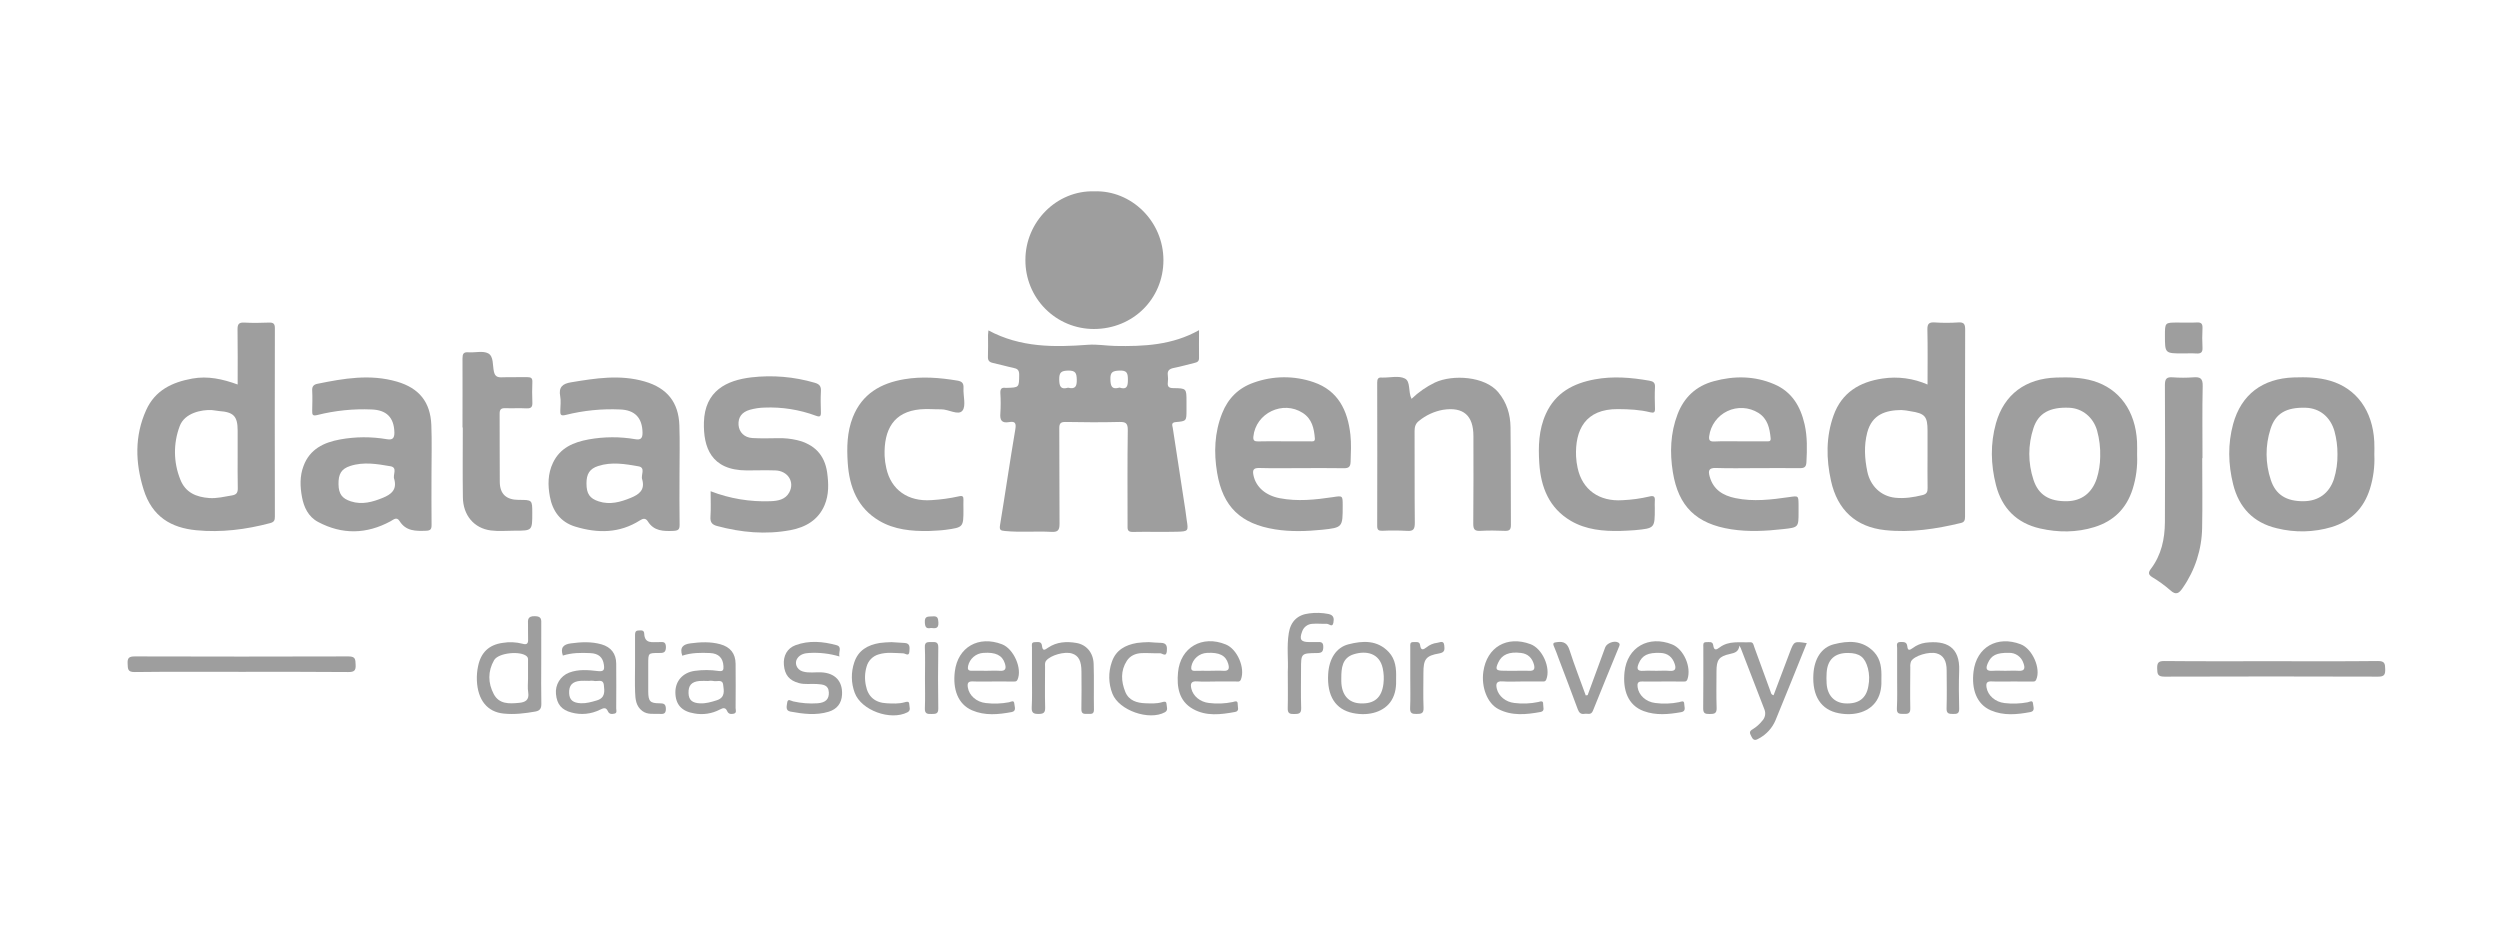 <svg width="196" height="73" viewBox="0 0 196 73" fill="none" xmlns="http://www.w3.org/2000/svg">
<rect width="196" height="73" fill=""/>
<g clip-path="url(#clip0_4385_1266)">
<path d="M77.492 25.903C80.011 27.257 82.649 27.229 85.304 27.031C86.018 26.978 86.713 27.107 87.418 27.122C89.672 27.166 91.901 27.066 94.004 25.885C94.004 26.665 93.994 27.368 94.004 28.076C94.004 28.356 93.839 28.407 93.632 28.457C93.103 28.586 92.578 28.737 92.044 28.843C91.698 28.911 91.5 29.037 91.558 29.43C91.582 29.611 91.582 29.794 91.558 29.975C91.52 30.311 91.633 30.426 91.99 30.429C93.021 30.44 93.021 30.459 93.021 31.477V32.147C93.021 32.999 93.021 33.02 92.188 33.09C91.794 33.123 91.911 33.351 91.945 33.549C92.269 35.706 92.6 37.863 92.937 40.019C92.973 40.263 92.994 40.506 93.033 40.74C93.177 41.636 93.18 41.664 92.273 41.688C91.119 41.717 89.963 41.678 88.81 41.704C88.355 41.715 88.401 41.45 88.401 41.159C88.401 38.685 88.381 36.212 88.418 33.733C88.426 33.173 88.256 33.068 87.743 33.082C86.346 33.117 84.947 33.109 83.55 33.082C83.149 33.075 83.044 33.196 83.048 33.591C83.065 36.084 83.048 38.582 83.068 41.072C83.068 41.587 82.92 41.725 82.423 41.698C81.207 41.633 79.991 41.748 78.783 41.63C78.447 41.597 78.339 41.557 78.402 41.171C78.813 38.68 79.173 36.18 79.596 33.691C79.681 33.193 79.611 33.005 79.11 33.093C78.54 33.193 78.38 32.946 78.428 32.403C78.462 31.876 78.462 31.347 78.428 30.82C78.414 30.506 78.509 30.359 78.835 30.409C78.855 30.411 78.876 30.411 78.896 30.409C79.916 30.383 79.892 30.383 79.905 29.379C79.905 28.997 79.753 28.902 79.437 28.837C78.904 28.727 78.38 28.57 77.849 28.456C77.566 28.395 77.442 28.272 77.454 27.969C77.477 27.403 77.46 26.835 77.461 26.265C77.475 26.168 77.482 26.069 77.492 25.903ZM83.737 30.395C84.294 30.529 84.431 30.305 84.419 29.772C84.407 29.261 84.334 29.042 83.742 29.054C83.201 29.068 83.035 29.191 83.043 29.75C83.05 30.309 83.169 30.558 83.737 30.395ZM87.773 30.386C88.335 30.574 88.43 30.293 88.427 29.777C88.425 29.261 88.367 29.027 87.76 29.054C87.235 29.076 87.038 29.168 87.055 29.743C87.071 30.281 87.162 30.564 87.773 30.386Z" fill="#9E9E9E"/>
<path d="M151.119 30.148C151.119 28.67 151.141 27.255 151.107 25.841C151.096 25.369 151.248 25.252 151.69 25.279C152.297 25.32 152.906 25.32 153.513 25.279C153.999 25.242 154.07 25.432 154.069 25.864C154.053 29.881 154.059 33.889 154.059 37.901C154.059 38.773 154.053 39.643 154.059 40.515C154.059 40.767 154.013 40.94 153.736 41.002C151.781 41.473 149.803 41.776 147.794 41.562C145.494 41.318 144.055 39.979 143.551 37.7C143.171 35.979 143.15 34.248 143.752 32.569C144.393 30.782 145.78 29.944 147.595 29.676C148.791 29.497 150.013 29.661 151.119 30.148ZM151.119 35.71V33.768C151.119 32.645 150.918 32.413 149.782 32.241C149.546 32.191 149.306 32.159 149.065 32.146C147.849 32.159 146.766 32.479 146.39 33.918C146.127 34.932 146.186 35.957 146.399 36.976C146.633 38.093 147.455 38.899 148.574 39.022C149.303 39.1 150.018 38.989 150.728 38.814C151.051 38.734 151.13 38.571 151.123 38.259C151.107 37.409 151.119 36.56 151.119 35.71Z" fill="#9E9E9E"/>
<path d="M18.632 30.145C18.632 28.673 18.646 27.257 18.623 25.841C18.616 25.429 18.715 25.265 19.156 25.29C19.802 25.328 20.451 25.315 21.101 25.29C21.428 25.283 21.55 25.374 21.55 25.73C21.539 30.653 21.539 35.577 21.55 40.5C21.55 40.767 21.51 40.925 21.185 41.011C19.282 41.517 17.341 41.761 15.394 41.572C13.448 41.384 11.925 40.539 11.252 38.359C10.608 36.282 10.54 34.186 11.459 32.151C12.158 30.607 13.473 29.973 15.066 29.681C16.302 29.458 17.449 29.716 18.632 30.145ZM18.632 35.716V33.768C18.632 32.636 18.322 32.308 17.185 32.227C16.986 32.214 16.784 32.158 16.596 32.148C15.82 32.11 14.469 32.364 14.087 33.415C13.58 34.762 13.596 36.251 14.134 37.586C14.536 38.63 15.397 38.972 16.41 39.047C17.017 39.088 17.6 38.937 18.193 38.84C18.567 38.778 18.646 38.596 18.642 38.27C18.623 37.417 18.632 36.566 18.632 35.716Z" fill="#9E9E9E"/>
<path d="M85.788 15C88.689 14.901 91.22 17.34 91.213 20.413C91.204 23.433 88.824 25.794 85.755 25.793C85.047 25.793 84.346 25.653 83.693 25.381C83.039 25.109 82.446 24.709 81.947 24.206C81.449 23.703 81.055 23.106 80.788 22.45C80.521 21.793 80.387 21.09 80.392 20.382C80.385 17.395 82.845 14.916 85.788 15Z" fill="#9E9E9E"/>
<path d="M33.829 37.201C33.829 38.52 33.819 39.838 33.835 41.156C33.835 41.492 33.751 41.599 33.4 41.611C32.594 41.641 31.825 41.649 31.326 40.851C31.096 40.486 30.854 40.74 30.614 40.87C28.732 41.885 26.833 41.928 24.938 40.921C24.166 40.511 23.82 39.754 23.674 38.96C23.528 38.166 23.49 37.333 23.795 36.538C24.283 35.207 25.392 34.686 26.656 34.454C27.868 34.233 29.109 34.226 30.323 34.433C30.749 34.505 30.93 34.388 30.92 33.897C30.89 32.729 30.304 32.142 29.129 32.102C27.7 32.041 26.27 32.188 24.883 32.536C24.503 32.635 24.47 32.508 24.476 32.207C24.486 31.68 24.504 31.151 24.476 30.624C24.454 30.292 24.598 30.148 24.883 30.09C26.95 29.669 29.017 29.306 31.124 29.921C32.878 30.433 33.741 31.537 33.816 33.308C33.867 34.605 33.829 35.904 33.829 37.201ZM30.911 37.566C30.765 37.25 31.205 36.655 30.612 36.554C29.569 36.376 28.499 36.188 27.451 36.534C26.764 36.758 26.523 37.162 26.539 37.969C26.553 38.723 26.811 39.083 27.512 39.308C28.39 39.591 29.214 39.357 30.021 39.026C30.661 38.763 31.138 38.403 30.911 37.569V37.566Z" fill="#9E9E9E"/>
<path d="M53.273 37.239C53.273 38.537 53.258 39.834 53.281 41.134C53.287 41.508 53.178 41.6 52.806 41.621C52.015 41.654 51.269 41.647 50.789 40.874C50.618 40.601 50.405 40.647 50.181 40.792C48.57 41.817 46.861 41.823 45.098 41.286C43.92 40.929 43.312 40.039 43.109 38.925C42.947 38.052 42.94 37.144 43.352 36.285C43.917 35.094 44.979 34.667 46.148 34.451C47.36 34.232 48.601 34.226 49.815 34.435C50.223 34.505 50.38 34.367 50.374 33.922C50.357 32.746 49.766 32.142 48.609 32.102C47.179 32.038 45.747 32.182 44.359 32.529C43.928 32.64 43.92 32.482 43.928 32.164C43.938 31.799 43.985 31.424 43.92 31.068C43.782 30.345 44.115 30.079 44.771 29.973C46.694 29.656 48.605 29.345 50.547 29.91C52.315 30.423 53.201 31.555 53.262 33.34C53.308 34.642 53.273 35.938 53.273 37.239ZM50.346 37.578C50.225 37.252 50.642 36.662 50.06 36.56C49.019 36.375 47.949 36.194 46.9 36.534C46.232 36.748 45.977 37.154 45.98 37.905C45.98 38.713 46.233 39.08 46.942 39.31C47.821 39.594 48.644 39.363 49.454 39.031C50.101 38.767 50.589 38.412 50.346 37.578Z" fill="#9E9E9E"/>
<path d="M102.01 36.701C100.916 36.701 99.822 36.724 98.727 36.691C98.248 36.678 98.19 36.873 98.273 37.267C98.465 38.19 99.232 38.849 100.33 39.059C101.724 39.328 103.105 39.181 104.485 38.977C105.267 38.855 105.266 38.849 105.267 39.614V39.675C105.267 41.325 105.267 41.364 103.662 41.532C102.437 41.654 101.199 41.699 99.972 41.503C97.272 41.072 95.868 39.739 95.421 37.059C95.159 35.491 95.213 33.922 95.813 32.407C96.28 31.229 97.097 30.417 98.286 30C99.803 29.451 101.461 29.438 102.986 29.963C104.908 30.619 105.661 32.175 105.871 34.073C105.949 34.779 105.911 35.486 105.888 36.196C105.875 36.599 105.739 36.715 105.35 36.708C104.237 36.688 103.127 36.701 102.01 36.701ZM100.625 34.599C101.312 34.599 102 34.605 102.692 34.599C102.851 34.599 103.111 34.667 103.086 34.373C103.021 33.593 102.868 32.847 102.14 32.375C100.581 31.363 98.451 32.383 98.265 34.225C98.234 34.529 98.34 34.612 98.63 34.606C99.289 34.583 99.958 34.599 100.625 34.599Z" fill="#9E9E9E"/>
<path d="M137.764 36.701C136.691 36.701 135.617 36.73 134.545 36.69C133.966 36.668 133.909 36.896 134.04 37.367C134.327 38.399 135.086 38.851 136.054 39.053C137.464 39.346 138.868 39.174 140.269 38.972C141.007 38.865 140.998 38.851 141.007 39.597V40.145C141.007 41.346 141.007 41.35 139.779 41.484C138.429 41.636 137.076 41.706 135.729 41.497C132.996 41.071 131.589 39.722 131.15 37.011C130.907 35.485 130.957 33.953 131.522 32.474C132.036 31.135 132.981 30.262 134.354 29.889C135.954 29.453 137.543 29.459 139.095 30.121C140.495 30.718 141.162 31.869 141.482 33.273C141.703 34.247 141.675 35.24 141.624 36.235C141.604 36.625 141.449 36.706 141.104 36.702C139.993 36.692 138.879 36.701 137.764 36.701ZM136.387 34.599C137.075 34.599 137.763 34.599 138.454 34.599C138.614 34.599 138.853 34.657 138.818 34.355C138.743 33.572 138.585 32.827 137.853 32.367C137.493 32.144 137.082 32.014 136.659 31.99C136.236 31.966 135.813 32.048 135.43 32.23C135.047 32.412 134.715 32.686 134.466 33.029C134.216 33.372 134.056 33.772 134 34.193C133.958 34.517 134.059 34.622 134.381 34.613C135.052 34.58 135.719 34.599 136.387 34.599Z" fill="#9E9E9E"/>
<path d="M167.549 35.654C167.591 36.563 167.473 37.472 167.2 38.341C166.714 39.867 165.719 40.852 164.205 41.322C162.8 41.758 161.368 41.754 159.949 41.434C158.116 41.019 156.95 39.851 156.483 38.025C156.072 36.414 156.036 34.782 156.483 33.184C157.123 30.913 158.805 29.676 161.225 29.599C162.197 29.569 163.163 29.583 164.106 29.864C166.161 30.473 167.42 32.216 167.544 34.625C167.562 34.964 167.549 35.309 167.549 35.654ZM164.656 35.817C164.678 35.122 164.596 34.428 164.412 33.757C164.115 32.72 163.264 32.013 162.23 31.968C160.716 31.9 159.806 32.387 159.424 33.562C158.988 34.878 158.988 36.3 159.424 37.616C159.812 38.807 160.67 39.321 162.056 39.295C163.197 39.273 164.01 38.652 164.384 37.525C164.558 36.972 164.649 36.396 164.656 35.816V35.817Z" fill="#9E9E9E"/>
<path d="M186.148 35.65C186.19 36.559 186.072 37.469 185.799 38.337C185.313 39.863 184.323 40.853 182.806 41.319C181.407 41.738 179.921 41.771 178.504 41.416C176.664 40.983 175.533 39.795 175.078 37.967C174.687 36.394 174.653 34.802 175.078 33.242C175.712 30.93 177.381 29.676 179.82 29.591C180.792 29.559 181.758 29.575 182.701 29.855C184.756 30.463 186.018 32.204 186.143 34.613C186.164 34.964 186.148 35.306 186.148 35.65ZM183.258 35.603C183.261 34.996 183.182 34.392 183.023 33.806C182.706 32.695 181.87 31.998 180.76 31.967C179.237 31.924 178.392 32.412 178.008 33.631C177.59 34.931 177.598 36.331 178.031 37.626C178.413 38.797 179.262 39.31 180.61 39.295C181.767 39.282 182.601 38.679 182.976 37.574C183.175 36.936 183.27 36.271 183.258 35.603Z" fill="#9E9E9E"/>
<path d="M110.665 31.269C111.205 30.749 111.825 30.317 112.499 29.99C113.893 29.342 116.419 29.492 117.467 30.756C118.138 31.565 118.412 32.496 118.425 33.498C118.459 36.054 118.434 38.605 118.455 41.157C118.455 41.557 118.313 41.63 117.963 41.618C117.336 41.593 116.706 41.582 116.081 41.618C115.635 41.646 115.499 41.524 115.504 41.056C115.53 38.767 115.517 36.477 115.516 34.187C115.516 32.574 114.728 31.883 113.141 32.127C112.442 32.251 111.787 32.553 111.239 33.005C110.975 33.21 110.902 33.468 110.903 33.799C110.915 36.191 110.896 38.582 110.921 40.974C110.921 41.461 110.836 41.661 110.304 41.62C109.656 41.584 109.007 41.582 108.359 41.613C108.077 41.62 107.971 41.536 107.972 41.239C107.981 37.49 107.981 33.74 107.972 29.991C107.972 29.71 108.051 29.566 108.348 29.602C108.368 29.603 108.388 29.603 108.408 29.602C108.996 29.61 109.673 29.437 110.142 29.676C110.611 29.914 110.384 30.712 110.665 31.269Z" fill="#9E9E9E"/>
<path d="M55.713 38.512C57.209 39.091 58.807 39.357 60.41 39.295C60.991 39.272 61.566 39.173 61.875 38.612C62.325 37.789 61.774 36.915 60.791 36.881C60.042 36.855 59.292 36.881 58.543 36.881C55.725 36.873 55.139 35.037 55.187 33.116C55.254 30.624 56.979 29.816 58.898 29.586C60.568 29.392 62.259 29.535 63.873 30.008C64.267 30.12 64.383 30.302 64.359 30.687C64.33 31.233 64.342 31.783 64.359 32.33C64.366 32.645 64.28 32.711 63.97 32.595C62.677 32.115 61.303 31.898 59.925 31.955C59.541 31.965 59.161 32.023 58.791 32.126C58.156 32.308 57.86 32.713 57.902 33.322C57.944 33.884 58.359 34.309 58.99 34.343C59.657 34.381 60.328 34.364 60.995 34.353C61.501 34.34 62.006 34.392 62.498 34.508C63.835 34.836 64.646 35.648 64.847 37.032C64.968 37.905 64.995 38.778 64.647 39.602C64.152 40.772 63.159 41.339 61.979 41.562C60.033 41.927 58.116 41.749 56.216 41.238C55.818 41.131 55.671 40.938 55.7 40.515C55.743 39.87 55.713 39.224 55.713 38.512Z" fill="#9E9E9E"/>
<path d="M72.804 41.631C71.452 41.65 70.121 41.529 68.935 40.831C67.222 39.823 66.588 38.171 66.463 36.295C66.383 35.086 66.404 33.868 66.862 32.707C67.592 30.87 69.058 30.041 70.897 29.731C72.286 29.497 73.671 29.609 75.053 29.838C75.418 29.899 75.559 30.037 75.539 30.421C75.503 31.029 75.754 31.82 75.457 32.193C75.134 32.599 74.37 32.082 73.786 32.091C73.24 32.098 72.692 32.04 72.15 32.091C70.058 32.283 69.289 33.673 69.353 35.743C69.368 36.066 69.413 36.387 69.486 36.702C69.857 38.406 71.188 39.341 73.027 39.21C73.752 39.168 74.473 39.068 75.182 38.911C75.467 38.843 75.546 38.921 75.534 39.191C75.523 39.435 75.534 39.678 75.534 39.922C75.534 41.336 75.534 41.344 74.137 41.537C73.694 41.599 73.246 41.602 72.804 41.631Z" fill="#9E9E9E"/>
<path d="M127.035 41.625C125.684 41.654 124.352 41.532 123.164 40.841C121.449 39.84 120.799 38.19 120.68 36.312C120.598 35.004 120.629 33.695 121.196 32.446C121.956 30.774 123.357 30.052 125.035 29.741C126.46 29.477 127.89 29.596 129.311 29.846C129.606 29.899 129.769 29.995 129.751 30.342C129.722 30.908 129.733 31.476 129.751 32.046C129.758 32.33 129.659 32.392 129.386 32.325C128.558 32.117 127.715 32.081 126.864 32.074C124.273 32.05 123.478 33.72 123.564 35.791C123.58 36.094 123.621 36.394 123.686 36.69C124.05 38.394 125.38 39.341 127.211 39.215C127.917 39.184 128.618 39.088 129.305 38.927C129.699 38.824 129.764 38.968 129.736 39.301C129.721 39.481 129.736 39.666 129.736 39.848C129.736 41.412 129.736 41.416 128.179 41.565C127.807 41.6 127.419 41.605 127.035 41.625Z" fill="#9E9E9E"/>
<path d="M36.26 33.515C36.26 31.712 36.269 29.91 36.26 28.107C36.26 27.753 36.33 27.588 36.724 27.62C37.246 27.66 37.862 27.483 38.275 27.704C38.716 27.947 38.609 28.639 38.724 29.138C38.809 29.512 38.999 29.594 39.35 29.581C40.016 29.556 40.687 29.581 41.352 29.569C41.638 29.569 41.748 29.65 41.737 29.946C41.718 30.472 41.712 31 41.737 31.529C41.757 31.894 41.656 32.037 41.269 32.016C40.725 31.984 40.175 32.023 39.63 32.002C39.299 31.99 39.167 32.082 39.171 32.44C39.185 34.222 39.164 36.005 39.183 37.787C39.194 38.742 39.697 39.189 40.674 39.191C41.73 39.191 41.73 39.191 41.73 40.222C41.73 41.605 41.73 41.607 40.358 41.605C39.73 41.605 39.094 41.667 38.478 41.587C37.163 41.417 36.305 40.395 36.29 38.989C36.262 37.163 36.283 35.337 36.283 33.521L36.26 33.515Z" fill="#9E9E9E"/>
<path d="M172.655 35.921C172.655 37.746 172.684 39.572 172.647 41.391C172.619 43.077 172.088 44.717 171.122 46.098C170.843 46.505 170.607 46.697 170.15 46.275C169.708 45.89 169.233 45.545 168.73 45.246C168.4 45.038 168.428 44.863 168.635 44.591C169.45 43.513 169.719 42.255 169.729 40.94C169.748 37.353 169.748 33.767 169.729 30.18C169.729 29.693 169.867 29.548 170.337 29.582C170.882 29.623 171.43 29.623 171.976 29.582C172.511 29.54 172.705 29.682 172.691 30.266C172.649 32.149 172.675 34.034 172.675 35.918L172.655 35.921Z" fill="#9E9E9E"/>
<path d="M18.875 52.672C16.103 52.672 13.33 52.654 10.558 52.688C9.993 52.695 10.028 52.431 10.006 52.036C9.979 51.582 10.114 51.462 10.573 51.463C16.158 51.48 21.743 51.48 27.329 51.463C27.894 51.463 27.858 51.72 27.881 52.114C27.907 52.567 27.773 52.691 27.314 52.688C24.499 52.661 21.686 52.672 18.875 52.672Z" fill="#9E9E9E"/>
<path d="M178.054 51.839C180.851 51.839 183.64 51.856 186.432 51.825C186.971 51.819 186.991 52.044 187 52.461C187.009 52.879 186.933 53.052 186.447 53.049C180.862 53.03 175.276 53.03 169.691 53.049C169.153 53.049 169.132 52.831 169.123 52.414C169.115 51.996 169.19 51.82 169.677 51.825C172.469 51.853 175.262 51.839 178.054 51.839Z" fill="#9E9E9E"/>
<path d="M136.371 50.613C136.309 51.081 136.043 51.183 135.641 51.268C134.753 51.458 134.573 51.735 134.573 52.645C134.573 53.597 134.549 54.55 134.584 55.501C134.601 55.955 134.384 55.976 134.038 55.978C133.691 55.98 133.524 55.939 133.53 55.525C133.553 53.926 133.538 52.326 133.541 50.727C133.541 50.551 133.488 50.333 133.784 50.344C133.994 50.352 134.27 50.259 134.318 50.588C134.375 51.031 134.568 50.953 134.822 50.757C135.552 50.207 136.403 50.392 137.218 50.352C137.461 50.341 137.474 50.562 137.536 50.731C137.963 51.906 138.392 53.08 138.822 54.253C138.855 54.344 138.854 54.453 139.048 54.509C139.476 53.376 139.899 52.236 140.336 51.1C140.654 50.268 140.66 50.27 141.652 50.421C140.834 52.446 140.028 54.464 139.198 56.474C138.944 57.075 138.493 57.572 137.92 57.883C137.709 58.005 137.494 58.127 137.329 57.776C137.207 57.522 137.066 57.354 137.431 57.16C137.706 56.99 137.95 56.773 138.151 56.52C138.266 56.404 138.344 56.257 138.376 56.097C138.408 55.937 138.392 55.771 138.331 55.62C137.711 54.023 137.093 52.424 136.479 50.824C136.447 50.752 136.411 50.681 136.371 50.613Z" fill="#9E9E9E"/>
<path d="M42.433 51.988C42.433 53.043 42.417 54.097 42.441 55.153C42.45 55.518 42.351 55.718 41.973 55.785C41.154 55.931 40.331 56.028 39.502 55.946C38.207 55.825 37.457 54.887 37.387 53.356C37.371 52.972 37.404 52.587 37.485 52.211C37.707 51.153 38.336 50.549 39.404 50.402C39.924 50.313 40.457 50.337 40.967 50.47C41.284 50.562 41.419 50.476 41.403 50.131C41.385 49.748 41.41 49.361 41.396 48.976C41.381 48.592 41.353 48.299 41.932 48.308C42.479 48.316 42.439 48.589 42.435 48.948C42.427 49.961 42.433 50.975 42.433 51.988ZM41.398 53.199C41.398 52.755 41.398 52.309 41.398 51.86C41.398 51.725 41.43 51.582 41.309 51.464C40.838 51.005 39.076 51.167 38.737 51.758C38.24 52.621 38.251 53.548 38.711 54.417C39.135 55.215 39.917 55.176 40.682 55.105C41.185 55.059 41.505 54.89 41.412 54.285C41.353 53.934 41.398 53.564 41.398 53.199Z" fill="#9E9E9E"/>
<path d="M53.489 51.407C53.262 50.734 53.578 50.512 54.131 50.439C54.917 50.336 55.699 50.296 56.475 50.51C57.251 50.724 57.665 51.229 57.671 52.044C57.681 53.198 57.681 54.352 57.671 55.506C57.671 55.663 57.783 55.901 57.514 55.956C57.317 55.996 57.119 55.998 57.009 55.749C56.887 55.471 56.716 55.474 56.436 55.627C55.823 55.953 55.119 56.06 54.437 55.933C53.438 55.775 52.953 55.228 52.949 54.273C52.949 53.394 53.525 52.73 54.462 52.596C55.084 52.509 55.715 52.511 56.336 52.604C56.716 52.66 56.731 52.5 56.718 52.22C56.685 51.592 56.339 51.228 55.672 51.199C54.944 51.167 54.214 51.162 53.489 51.407ZM55.547 53.382V53.39C55.306 53.378 55.065 53.378 54.824 53.39C54.21 53.453 53.962 53.744 53.981 54.341C53.998 54.883 54.268 55.116 54.892 55.143C55.341 55.161 55.754 55.041 56.181 54.906C56.877 54.687 56.755 54.148 56.695 53.679C56.635 53.209 56.177 53.473 55.907 53.384C55.788 53.365 55.667 53.365 55.547 53.382Z" fill="#9E9E9E"/>
<path d="M44.128 51.397C43.916 50.773 44.171 50.519 44.751 50.441C45.56 50.331 46.361 50.291 47.154 50.516C47.9 50.728 48.304 51.246 48.311 52.019C48.322 53.193 48.317 54.368 48.311 55.542C48.311 55.684 48.403 55.898 48.174 55.948C47.98 55.99 47.77 56.013 47.659 55.763C47.514 55.435 47.329 55.501 47.041 55.641C46.348 55.989 45.551 56.068 44.804 55.861C44.036 55.66 43.661 55.225 43.588 54.409C43.553 54.056 43.634 53.701 43.82 53.399C44.005 53.097 44.285 52.864 44.615 52.736C45.358 52.452 46.135 52.527 46.892 52.615C47.355 52.665 47.394 52.493 47.347 52.128C47.268 51.535 46.936 51.229 46.271 51.204C45.546 51.169 44.822 51.173 44.128 51.397ZM46.168 53.378C45.946 53.378 45.724 53.362 45.504 53.378C44.862 53.434 44.593 53.737 44.621 54.352C44.645 54.88 44.924 55.11 45.551 55.135C45.979 55.151 46.374 55.035 46.783 54.915C47.465 54.715 47.398 54.2 47.343 53.71C47.284 53.177 46.812 53.467 46.529 53.376C46.409 53.36 46.287 53.362 46.168 53.382V53.378Z" fill="#9E9E9E"/>
<path d="M95.309 53.429C94.822 53.429 94.336 53.458 93.85 53.42C93.363 53.383 93.311 53.627 93.405 54.006C93.545 54.577 94.094 55.039 94.777 55.113C95.401 55.193 96.034 55.167 96.65 55.038C96.8 55.003 97.052 54.88 97.035 55.209C97.023 55.42 97.198 55.75 96.833 55.817C95.711 56.023 94.565 56.172 93.523 55.58C92.416 54.954 92.252 53.843 92.356 52.719C92.538 50.747 94.259 49.767 96.106 50.528C97.006 50.893 97.633 52.365 97.291 53.262C97.204 53.491 97.039 53.427 96.894 53.429C96.362 53.434 95.833 53.428 95.309 53.429ZM94.81 52.59C95.175 52.59 95.54 52.567 95.898 52.59C96.375 52.628 96.392 52.379 96.29 52.032C96.1 51.386 95.594 51.131 94.624 51.187C94.331 51.201 94.05 51.313 93.829 51.506C93.607 51.699 93.456 51.961 93.401 52.249C93.366 52.477 93.415 52.598 93.666 52.594C94.044 52.584 94.427 52.588 94.81 52.59Z" fill="#9E9E9E"/>
<path d="M77.847 53.429C77.319 53.429 76.791 53.447 76.266 53.423C75.878 53.405 75.826 53.585 75.881 53.91C75.985 54.529 76.553 55.042 77.292 55.12C77.897 55.191 78.508 55.17 79.106 55.058C79.249 55.03 79.506 54.848 79.522 55.172C79.534 55.395 79.714 55.75 79.312 55.826C78.271 56.02 77.221 56.125 76.212 55.69C75.088 55.203 74.689 54.021 74.858 52.646C75.095 50.721 76.726 49.809 78.558 50.511C79.478 50.864 80.16 52.427 79.774 53.282C79.691 53.464 79.552 53.429 79.422 53.43C78.9 53.431 78.373 53.428 77.847 53.429ZM77.336 52.59C77.679 52.59 78.024 52.566 78.365 52.59C78.87 52.635 78.897 52.374 78.778 52.002C78.575 51.369 78.049 51.116 77.089 51.187C76.806 51.205 76.537 51.315 76.322 51.5C76.107 51.685 75.958 51.935 75.898 52.213C75.848 52.464 75.898 52.596 76.187 52.587C76.57 52.579 76.953 52.589 77.336 52.59Z" fill="#9E9E9E"/>
<path d="M157.715 53.429C157.188 53.429 156.661 53.447 156.134 53.423C155.748 53.405 155.693 53.582 155.746 53.904C155.851 54.525 156.419 55.036 157.158 55.121C157.762 55.192 158.374 55.171 158.972 55.059C159.114 55.031 159.372 54.85 159.389 55.172C159.401 55.395 159.581 55.752 159.18 55.826C158.139 56.021 157.089 56.127 156.08 55.692C154.955 55.205 154.556 54.023 154.725 52.649C154.961 50.722 156.59 49.811 158.424 50.512C159.345 50.864 160.025 52.423 159.639 53.282C159.558 53.466 159.419 53.43 159.288 53.431C158.765 53.431 158.239 53.428 157.715 53.429ZM157.215 52.59C157.558 52.59 157.902 52.567 158.242 52.59C158.766 52.635 158.769 52.347 158.639 51.994C158.564 51.751 158.41 51.54 158.203 51.393C157.995 51.246 157.745 51.172 157.491 51.183C156.529 51.167 156.117 51.371 155.844 51.995C155.65 52.436 155.733 52.634 156.247 52.59C156.565 52.568 156.889 52.59 157.211 52.59H157.215Z" fill="#9E9E9E"/>
<path d="M119.254 53.429C118.768 53.429 118.282 53.458 117.795 53.42C117.309 53.383 117.26 53.632 117.353 54.008C117.494 54.578 118.045 55.041 118.728 55.113C119.351 55.193 119.984 55.167 120.599 55.038C120.751 55.003 121.003 54.883 120.983 55.21C120.971 55.423 121.145 55.752 120.78 55.819C119.662 56.023 118.524 56.145 117.46 55.585C116.6 55.131 116.122 53.868 116.294 52.656C116.57 50.731 118.143 49.815 119.993 50.503C120.923 50.848 121.587 52.344 121.233 53.261C121.146 53.487 120.978 53.422 120.834 53.425C120.307 53.434 119.783 53.428 119.254 53.429ZM118.81 52.59C119.175 52.59 119.54 52.572 119.899 52.59C120.293 52.615 120.345 52.415 120.263 52.103C120.121 51.59 119.798 51.26 119.259 51.192C118.318 51.07 117.743 51.321 117.461 51.945C117.218 52.476 117.282 52.577 117.846 52.584C118.159 52.594 118.482 52.59 118.81 52.59Z" fill="#9E9E9E"/>
<path d="M130.335 53.429C129.808 53.429 129.281 53.445 128.754 53.429C128.404 53.414 128.348 53.579 128.389 53.875C128.473 54.498 129.034 55.03 129.773 55.115C130.396 55.197 131.029 55.174 131.645 55.049C131.791 55.018 132.048 54.869 132.044 55.197C132.044 55.422 132.222 55.761 131.801 55.834C130.819 56.007 129.83 56.103 128.868 55.75C127.632 55.295 127.211 54.106 127.363 52.682C127.57 50.734 129.261 49.789 131.093 50.522C132.006 50.887 132.619 52.297 132.298 53.246C132.22 53.478 132.062 53.429 131.914 53.43C131.389 53.433 130.861 53.428 130.335 53.429ZM129.874 52.59C130.217 52.59 130.562 52.565 130.902 52.596C131.389 52.641 131.407 52.377 131.293 52.04C131.114 51.513 130.753 51.212 130.177 51.188C129.194 51.15 128.748 51.371 128.475 52.013C128.313 52.402 128.331 52.629 128.839 52.593C129.191 52.57 129.535 52.59 129.874 52.59Z" fill="#9E9E9E"/>
<path d="M109.455 53.163C109.478 53.777 109.422 54.38 109.09 54.915C108.551 55.787 107.36 56.174 106.061 55.903C104.7 55.617 104.029 54.564 104.128 52.853C104.196 51.661 104.747 50.763 105.719 50.514C106.84 50.225 107.977 50.163 108.88 51.122C109.414 51.694 109.476 52.421 109.455 53.163ZM105.158 53.173C105.158 53.255 105.158 53.337 105.158 53.417C105.177 54.469 105.712 55.097 106.629 55.145C107.745 55.203 108.331 54.706 108.463 53.598C108.511 53.197 108.492 52.791 108.407 52.396C108.152 51.199 107.112 50.991 106.134 51.294C105.223 51.578 105.159 52.377 105.158 53.173Z" fill="#9E9E9E"/>
<path d="M147.502 53.169C147.526 53.785 147.467 54.386 147.13 54.921C146.594 55.78 145.453 56.162 144.157 55.916C142.767 55.653 142.067 54.57 142.17 52.846C142.243 51.654 142.795 50.761 143.768 50.512C144.891 50.225 146.028 50.167 146.929 51.121C147.465 51.7 147.523 52.428 147.502 53.169ZM144.891 51.192C143.848 51.182 143.272 51.709 143.208 52.746C143.19 53.03 143.19 53.315 143.208 53.598C143.267 54.521 143.816 55.102 144.667 55.147C145.712 55.201 146.321 54.756 146.481 53.783C146.573 53.325 146.561 52.852 146.446 52.399C146.208 51.519 145.8 51.2 144.892 51.192H144.891Z" fill="#9E9E9E"/>
<path d="M148.735 53.121C148.735 52.352 148.735 51.582 148.735 50.808C148.735 50.612 148.626 50.332 149.008 50.333C149.262 50.333 149.494 50.316 149.532 50.671C149.569 51.025 149.704 50.992 149.957 50.809C150.248 50.588 150.59 50.444 150.952 50.391C152.593 50.184 153.669 50.721 153.599 52.582C153.562 53.573 153.575 54.566 153.599 55.557C153.609 55.935 153.445 55.98 153.134 55.974C152.823 55.968 152.598 55.974 152.611 55.539C152.641 54.548 152.624 53.554 152.618 52.562C152.618 51.793 152.355 51.368 151.826 51.223C151.228 51.065 150.074 51.408 149.831 51.844C149.773 51.993 149.751 52.154 149.767 52.313C149.761 53.386 149.744 54.459 149.767 55.531C149.78 55.962 149.567 55.976 149.247 55.97C148.927 55.964 148.699 55.988 148.716 55.545C148.758 54.741 148.735 53.931 148.735 53.121Z" fill="#9E9E9E"/>
<path d="M80.906 53.114C80.906 52.324 80.906 51.531 80.906 50.745C80.906 50.581 80.83 50.348 81.126 50.346C81.357 50.346 81.648 50.257 81.69 50.623C81.742 51.081 81.909 50.958 82.176 50.773C82.851 50.32 83.617 50.275 84.391 50.408C85.165 50.54 85.71 51.154 85.741 52.042C85.783 53.236 85.741 54.431 85.765 55.625C85.772 56.023 85.534 55.967 85.293 55.968C85.027 55.968 84.769 56.018 84.78 55.592C84.803 54.618 84.789 53.645 84.786 52.671C84.786 51.819 84.567 51.4 84.043 51.234C83.472 51.053 82.364 51.366 82.022 51.795C81.89 51.96 81.934 52.142 81.933 52.318C81.933 53.371 81.911 54.424 81.94 55.475C81.952 55.9 81.787 55.972 81.412 55.973C81.038 55.974 80.87 55.894 80.887 55.474C80.929 54.694 80.906 53.904 80.906 53.114Z" fill="#9E9E9E"/>
<path d="M65.813 51.468C65.041 51.237 64.235 51.144 63.431 51.193C63.078 51.21 62.746 51.295 62.525 51.595C62.248 51.968 62.456 52.504 62.939 52.644C63.422 52.784 63.906 52.689 64.388 52.712C65.473 52.762 66.075 53.412 66.015 54.469C65.977 55.13 65.628 55.597 64.971 55.798C63.975 56.102 62.969 55.973 61.972 55.789C61.551 55.712 61.688 55.34 61.715 55.093C61.755 54.728 62.021 54.956 62.18 54.988C62.812 55.132 63.461 55.182 64.107 55.137C64.735 55.087 65.005 54.803 64.981 54.285C64.954 53.676 64.504 53.665 64.075 53.629C63.594 53.589 63.108 53.685 62.628 53.552C61.887 53.349 61.525 52.924 61.457 52.13C61.398 51.42 61.709 50.828 62.371 50.582C63.434 50.189 64.524 50.292 65.587 50.582C66.046 50.713 65.719 51.13 65.813 51.468Z" fill="#9E9E9E"/>
<path d="M100.963 52.657C101.017 51.775 100.867 50.699 101.041 49.631C101.189 48.722 101.727 48.192 102.643 48.09C103.145 48.023 103.654 48.038 104.151 48.136C104.582 48.227 104.595 48.501 104.539 48.814C104.465 49.234 104.201 48.904 104.026 48.908C103.643 48.918 103.256 48.874 102.877 48.908C102.704 48.918 102.537 48.978 102.398 49.082C102.259 49.186 102.154 49.329 102.095 49.492C101.852 50.12 101.973 50.336 102.638 50.338C102.84 50.338 103.043 50.344 103.246 50.338C103.52 50.33 103.753 50.302 103.746 50.723C103.74 51.102 103.624 51.195 103.26 51.199C102.001 51.211 102.001 51.224 102.001 52.462C102.001 53.475 101.977 54.489 102.012 55.506C102.028 55.966 101.804 55.974 101.463 55.98C101.121 55.987 100.945 55.933 100.958 55.524C100.983 54.63 100.963 53.738 100.963 52.657Z" fill="#9E9E9E"/>
<path d="M124.472 54.498C124.931 53.25 125.385 52.004 125.846 50.758C125.968 50.416 126.576 50.197 126.873 50.375C127.05 50.481 126.961 50.632 126.916 50.74C126.242 52.4 125.548 54.053 124.887 55.72C124.737 56.099 124.461 55.92 124.233 55.964C123.946 56.017 123.798 55.88 123.698 55.611C123.212 54.287 122.706 52.97 122.207 51.652C122.086 51.332 121.979 51.005 121.837 50.695C121.694 50.385 121.837 50.375 122.087 50.341C122.606 50.27 122.881 50.437 123.051 50.965C123.435 52.162 123.894 53.335 124.322 54.519L124.472 54.498Z" fill="#9E9E9E"/>
<path d="M69.892 50.344C70.306 50.37 70.609 50.391 70.912 50.407C71.375 50.43 71.314 50.772 71.297 51.065C71.273 51.515 70.979 51.224 70.811 51.221C70.167 51.206 69.521 51.105 68.886 51.304C68.663 51.367 68.459 51.487 68.295 51.651C68.13 51.816 68.01 52.02 67.947 52.243C67.799 52.73 67.778 53.246 67.885 53.743C68.048 54.626 68.614 55.099 69.533 55.138C69.995 55.159 70.463 55.189 70.921 55.058C71.07 55.014 71.285 54.953 71.285 55.204C71.285 55.418 71.443 55.691 71.144 55.845C69.813 56.525 67.522 55.69 67.011 54.32C66.725 53.555 66.71 52.715 66.971 51.94C67.283 50.98 68.039 50.561 68.973 50.409C69.278 50.371 69.585 50.349 69.892 50.344Z" fill="#9E9E9E"/>
<path d="M90.064 50.343C90.452 50.367 90.734 50.395 91.016 50.399C91.479 50.405 91.513 50.693 91.481 51.052C91.435 51.551 91.117 51.206 90.943 51.214C90.457 51.233 89.97 51.181 89.484 51.205C89.024 51.228 88.603 51.408 88.345 51.808C87.841 52.588 87.895 53.431 88.223 54.242C88.5 54.928 89.134 55.115 89.813 55.137C90.235 55.15 90.664 55.176 91.079 55.059C91.228 55.016 91.444 54.937 91.454 55.188C91.464 55.404 91.607 55.684 91.332 55.839C90.096 56.522 87.731 55.701 87.214 54.387C86.899 53.589 86.883 52.703 87.169 51.894C87.485 50.956 88.235 50.563 89.14 50.407C89.446 50.368 89.755 50.346 90.064 50.343Z" fill="#9E9E9E"/>
<path d="M49.787 52.134C49.787 51.364 49.787 50.593 49.787 49.821C49.787 49.63 49.787 49.439 50.051 49.431C50.245 49.425 50.493 49.366 50.507 49.675C50.541 50.501 51.144 50.326 51.646 50.341C51.91 50.348 52.203 50.239 52.209 50.724C52.209 51.184 51.996 51.198 51.653 51.195C50.822 51.195 50.822 51.195 50.822 52.038C50.822 52.768 50.822 53.498 50.822 54.229C50.829 54.979 50.97 55.138 51.696 55.138C52.034 55.138 52.206 55.183 52.205 55.593C52.204 56.004 51.962 55.982 51.697 55.969C51.24 55.946 50.764 56.05 50.352 55.737C49.854 55.36 49.811 54.808 49.792 54.263C49.767 53.553 49.786 52.843 49.787 52.134Z" fill="#9E9E9E"/>
<path d="M110.565 53.154C110.565 52.342 110.565 51.531 110.565 50.719C110.565 50.543 110.519 50.329 110.808 50.34C111.019 50.348 111.295 50.259 111.338 50.583C111.397 51.036 111.599 50.935 111.845 50.746C112.082 50.553 112.369 50.432 112.672 50.397C112.864 50.381 113.194 50.165 113.229 50.598C113.252 50.884 113.315 51.147 112.84 51.227C111.777 51.407 111.596 51.685 111.596 52.764C111.596 53.676 111.569 54.59 111.607 55.498C111.625 55.957 111.4 55.968 111.059 55.973C110.717 55.978 110.537 55.928 110.553 55.518C110.588 54.734 110.565 53.944 110.565 53.154Z" fill="#9E9E9E"/>
<path d="M171.155 27.709C169.731 27.709 169.731 27.709 169.731 26.314C169.731 25.288 169.731 25.288 170.728 25.288C171.233 25.288 171.737 25.308 172.241 25.281C172.598 25.262 172.689 25.403 172.675 25.737C172.649 26.241 172.649 26.746 172.675 27.25C172.699 27.64 172.534 27.737 172.181 27.713C171.829 27.69 171.498 27.709 171.155 27.709Z" fill="#9E9E9E"/>
<path d="M72.518 53.171C72.518 52.363 72.544 51.553 72.508 50.746C72.488 50.282 72.761 50.348 73.044 50.337C73.355 50.326 73.57 50.329 73.562 50.766C73.536 52.362 73.536 53.959 73.562 55.556C73.568 56.002 73.319 55.966 73.026 55.976C72.703 55.985 72.493 55.962 72.51 55.535C72.541 54.749 72.518 53.954 72.518 53.171Z" fill="#9E9E9E"/>
<path d="M72.993 49.233C72.618 49.315 72.523 49.165 72.507 48.79C72.477 48.257 72.796 48.355 73.115 48.324C73.525 48.282 73.55 48.483 73.571 48.817C73.595 49.315 73.301 49.265 72.993 49.233Z" fill="#9E9E9E"/>
</g>
<defs>
<clipPath id="clip0_4385_1266">
<rect width="177" height="43" fill="white" transform="translate(10 15)"/>
</clipPath>
</defs>
</svg>
